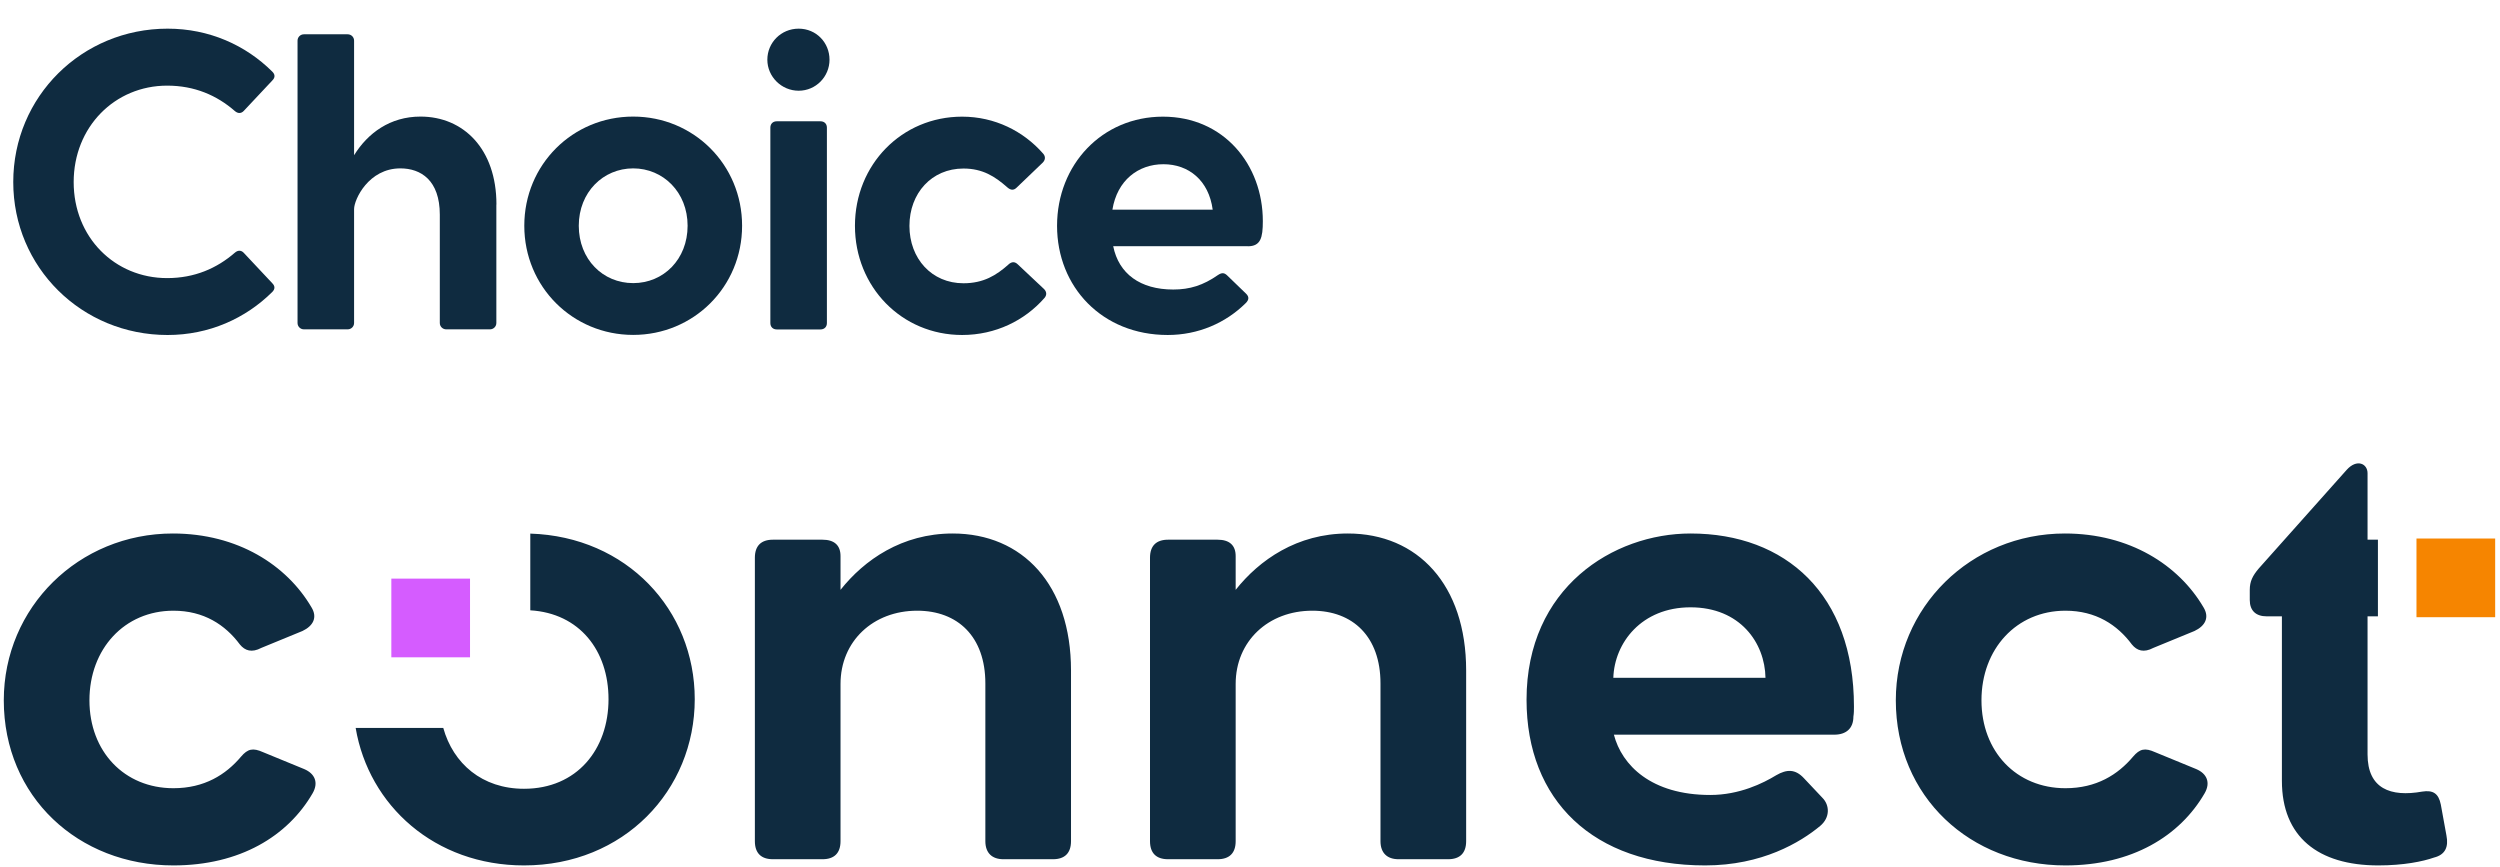 <svg width="196" height="68" viewBox="0 0 196 68" fill="none" xmlns="http://www.w3.org/2000/svg">
<g clip-path="url(#clip0_2386_2161)">
<path d="M21.339 22.197C21.574 22.43 21.574 22.663 21.339 22.897C19.255 24.961 16.397 26.264 13.136 26.264C6.415 26.264 1.039 20.968 1.039 14.271C1.039 7.574 6.415 2.247 13.142 2.247C16.403 2.247 19.262 3.543 21.345 5.614C21.58 5.847 21.58 6.081 21.345 6.314L19.125 8.68C18.921 8.913 18.654 8.913 18.418 8.711C17.005 7.476 15.256 6.714 13.105 6.714C9.006 6.714 5.776 9.945 5.776 14.277C5.776 18.608 9 21.803 13.105 21.803C15.256 21.803 17.005 21.035 18.418 19.807C18.654 19.604 18.921 19.604 19.125 19.837L21.345 22.203L21.339 22.197Z" fill="#0F2B40"/>
<path d="M38.914 16.034V25.323C38.914 25.6 38.691 25.821 38.412 25.821H34.984C34.705 25.821 34.481 25.6 34.481 25.323V16.832C34.481 14.135 32.999 13.201 31.387 13.201C28.901 13.201 27.76 15.634 27.76 16.396V25.323C27.76 25.6 27.537 25.821 27.258 25.821H23.829C23.55 25.821 23.327 25.6 23.327 25.323V3.187C23.327 2.91 23.55 2.689 23.829 2.689H27.258C27.537 2.689 27.76 2.91 27.76 3.187V12.169C28.833 10.437 30.581 9.14 32.968 9.14C36.329 9.14 38.921 11.671 38.921 16.034H38.914Z" fill="#0F2B40"/>
<path d="M41.105 17.699C41.105 12.9 44.905 9.14 49.642 9.14C54.379 9.14 58.18 12.906 58.18 17.699C58.18 22.491 54.379 26.257 49.642 26.257C44.905 26.257 41.105 22.491 41.105 17.699ZM53.908 17.699C53.908 15.069 51.992 13.201 49.642 13.201C47.292 13.201 45.376 15.069 45.376 17.699C45.376 20.328 47.261 22.196 49.642 22.196C52.023 22.196 53.908 20.328 53.908 17.699Z" fill="#0F2B40"/>
<path d="M60.16 4.68C60.16 3.347 61.233 2.247 62.615 2.247C63.998 2.247 65.034 3.347 65.034 4.68C65.034 6.013 63.961 7.113 62.615 7.113C61.27 7.113 60.16 6.013 60.16 4.68ZM60.898 9.509H64.327C64.63 9.509 64.829 9.712 64.829 10.007V25.33C64.829 25.631 64.624 25.828 64.327 25.828H60.898C60.594 25.828 60.396 25.625 60.396 25.33V10.007C60.396 9.706 60.6 9.509 60.898 9.509Z" fill="#0F2B40"/>
<path d="M79.063 20.733C79.33 20.5 79.565 20.5 79.801 20.733L81.853 22.662C82.058 22.865 82.089 23.129 81.884 23.363C80.34 25.126 78.052 26.263 75.43 26.263C70.693 26.263 67.028 22.496 67.028 17.704C67.028 12.912 70.693 9.146 75.43 9.146C77.984 9.146 80.235 10.276 81.785 12.046C81.989 12.279 81.952 12.543 81.754 12.746L79.702 14.712C79.466 14.945 79.23 14.915 78.964 14.681C78.021 13.846 77.048 13.213 75.535 13.213C73.049 13.213 71.3 15.142 71.3 17.71C71.3 20.278 73.049 22.208 75.535 22.208C77.116 22.208 78.121 21.575 79.063 20.739V20.733Z" fill="#0F2B40"/>
<path d="M97.828 19.302H87.275C87.709 21.464 89.396 22.699 91.981 22.699C93.289 22.699 94.331 22.367 95.478 21.569C95.782 21.366 95.98 21.366 96.216 21.599L97.698 23.031C97.933 23.264 97.933 23.498 97.667 23.762C96.086 25.329 93.934 26.263 91.547 26.263C86.407 26.263 82.873 22.496 82.873 17.704C82.873 12.912 86.401 9.146 91.175 9.146C95.949 9.146 99.006 12.912 99.006 17.342C99.006 18.638 98.839 19.308 97.828 19.308V19.302ZM87.207 16.438H95.075C94.771 14.141 93.19 12.875 91.212 12.875C89.234 12.875 87.585 14.141 87.213 16.438H87.207Z" fill="#0F2B40"/>
</g>
<path fill-rule="evenodd" clip-rule="evenodd" d="M0.297 54.904C0.297 47.614 6.173 41.826 13.551 41.826C18.632 41.826 22.476 44.3 24.42 47.614C24.906 48.409 24.552 49.072 23.713 49.47L20.488 50.795C19.737 51.193 19.206 51.016 18.809 50.53C17.66 48.984 15.981 47.879 13.595 47.879C9.752 47.879 7.012 50.883 7.012 54.904C7.012 58.924 9.752 61.796 13.595 61.796C16.025 61.796 17.704 60.736 18.897 59.322C19.427 58.703 19.825 58.615 20.62 58.969L23.845 60.294C24.685 60.648 24.994 61.354 24.508 62.194C22.564 65.552 18.809 67.849 13.595 67.849C6.129 67.849 0.297 62.459 0.297 54.904ZM41.081 67.849C34.1 67.849 28.915 63.166 27.883 57.069H34.752C35.532 59.867 37.799 61.84 41.081 61.84C45.234 61.84 47.708 58.748 47.708 54.816C47.708 51 45.43 48.079 41.575 47.849V41.834C49.135 42.074 54.468 47.81 54.468 54.816C54.468 61.973 48.901 67.849 41.081 67.849ZM60.596 67.363C59.668 67.363 59.182 66.877 59.182 65.949V43.726C59.182 42.798 59.668 42.312 60.596 42.312H64.483C65.411 42.312 65.897 42.754 65.897 43.594V46.244C67.753 43.903 70.713 41.826 74.689 41.826C80.168 41.826 83.967 45.847 83.967 52.562V65.949C83.967 66.877 83.481 67.363 82.553 67.363H78.666C77.782 67.363 77.252 66.877 77.252 65.949V53.578C77.252 49.911 75.087 47.879 71.906 47.879C68.46 47.879 65.897 50.265 65.897 53.623V65.949C65.897 66.877 65.411 67.363 64.483 67.363H60.596ZM91.574 67.363C90.646 67.363 90.16 66.877 90.16 65.949V43.726C90.16 42.798 90.646 42.312 91.574 42.312H95.462C96.39 42.312 96.876 42.754 96.876 43.594V46.244C98.731 43.903 101.692 41.826 105.668 41.826C111.146 41.826 114.946 45.847 114.946 52.562V65.949C114.946 66.877 114.46 67.363 113.532 67.363H109.644C108.76 67.363 108.23 66.877 108.23 65.949V53.578C108.23 49.911 106.065 47.879 102.884 47.879C99.438 47.879 96.876 50.265 96.876 53.623V65.949C96.876 66.877 96.39 67.363 95.462 67.363H91.574ZM133.686 67.849C124.894 67.849 119.681 62.724 119.681 54.86C119.681 46.068 126.485 41.826 132.538 41.826C140.004 41.826 145.35 46.598 145.35 55.39C145.35 55.655 145.35 55.92 145.306 56.185C145.306 57.113 144.732 57.599 143.804 57.599H126.529C127.147 59.985 129.445 62.326 134.084 62.326C136.381 62.326 138.237 61.399 139.253 60.78C140.092 60.294 140.755 60.294 141.418 61.001L142.876 62.547C143.45 63.122 143.494 64.094 142.699 64.756C141.153 66.038 138.149 67.849 133.686 67.849ZM132.538 47.614C128.694 47.614 126.573 50.398 126.485 53.137H138.414C138.369 50.398 136.425 47.614 132.538 47.614ZM148.632 54.904C148.632 47.614 154.508 41.826 161.886 41.826C166.967 41.826 170.81 44.3 172.754 47.614C173.24 48.409 172.887 49.072 172.048 49.47L168.822 50.795C168.071 51.193 167.541 51.016 167.143 50.53C165.995 48.984 164.316 47.879 161.93 47.879C158.086 47.879 155.347 50.883 155.347 54.904C155.347 58.924 158.086 61.796 161.93 61.796C164.36 61.796 166.039 60.736 167.232 59.322C167.762 58.703 168.16 58.615 168.955 58.969L172.18 60.294C173.02 60.648 173.329 61.354 172.843 62.194C170.899 65.552 167.143 67.849 161.93 67.849C154.463 67.849 148.632 62.459 148.632 54.904ZM186.456 67.849C181.728 67.849 178.901 65.596 178.901 61.222V48.321H177.708C176.868 48.321 176.382 47.879 176.382 47.04V46.244C176.382 45.582 176.603 45.14 177.089 44.566L183.982 36.834C184.777 35.95 185.616 36.348 185.616 37.099V42.312H186.429V48.321H185.616V59.145C185.616 61.84 187.428 62.503 189.902 62.061C190.741 61.929 191.183 62.194 191.36 63.078L191.802 65.507C191.978 66.391 191.713 67.01 190.83 67.231C189.946 67.54 188.444 67.849 186.456 67.849Z" fill="#0F2B40"/>
<rect x="30.681" y="45.364" width="6.169" height="6.169" fill="#D55CFF"/>
<rect x="189.452" y="42.22" width="6.169" height="6.169" fill="#F68500"/>
<defs>
<clipPath id="clip0_2386_2161">
<rect width="99.047" height="26.329" fill="white" transform="translate(0.297)"/>
</clipPath>
</defs>
</svg>
